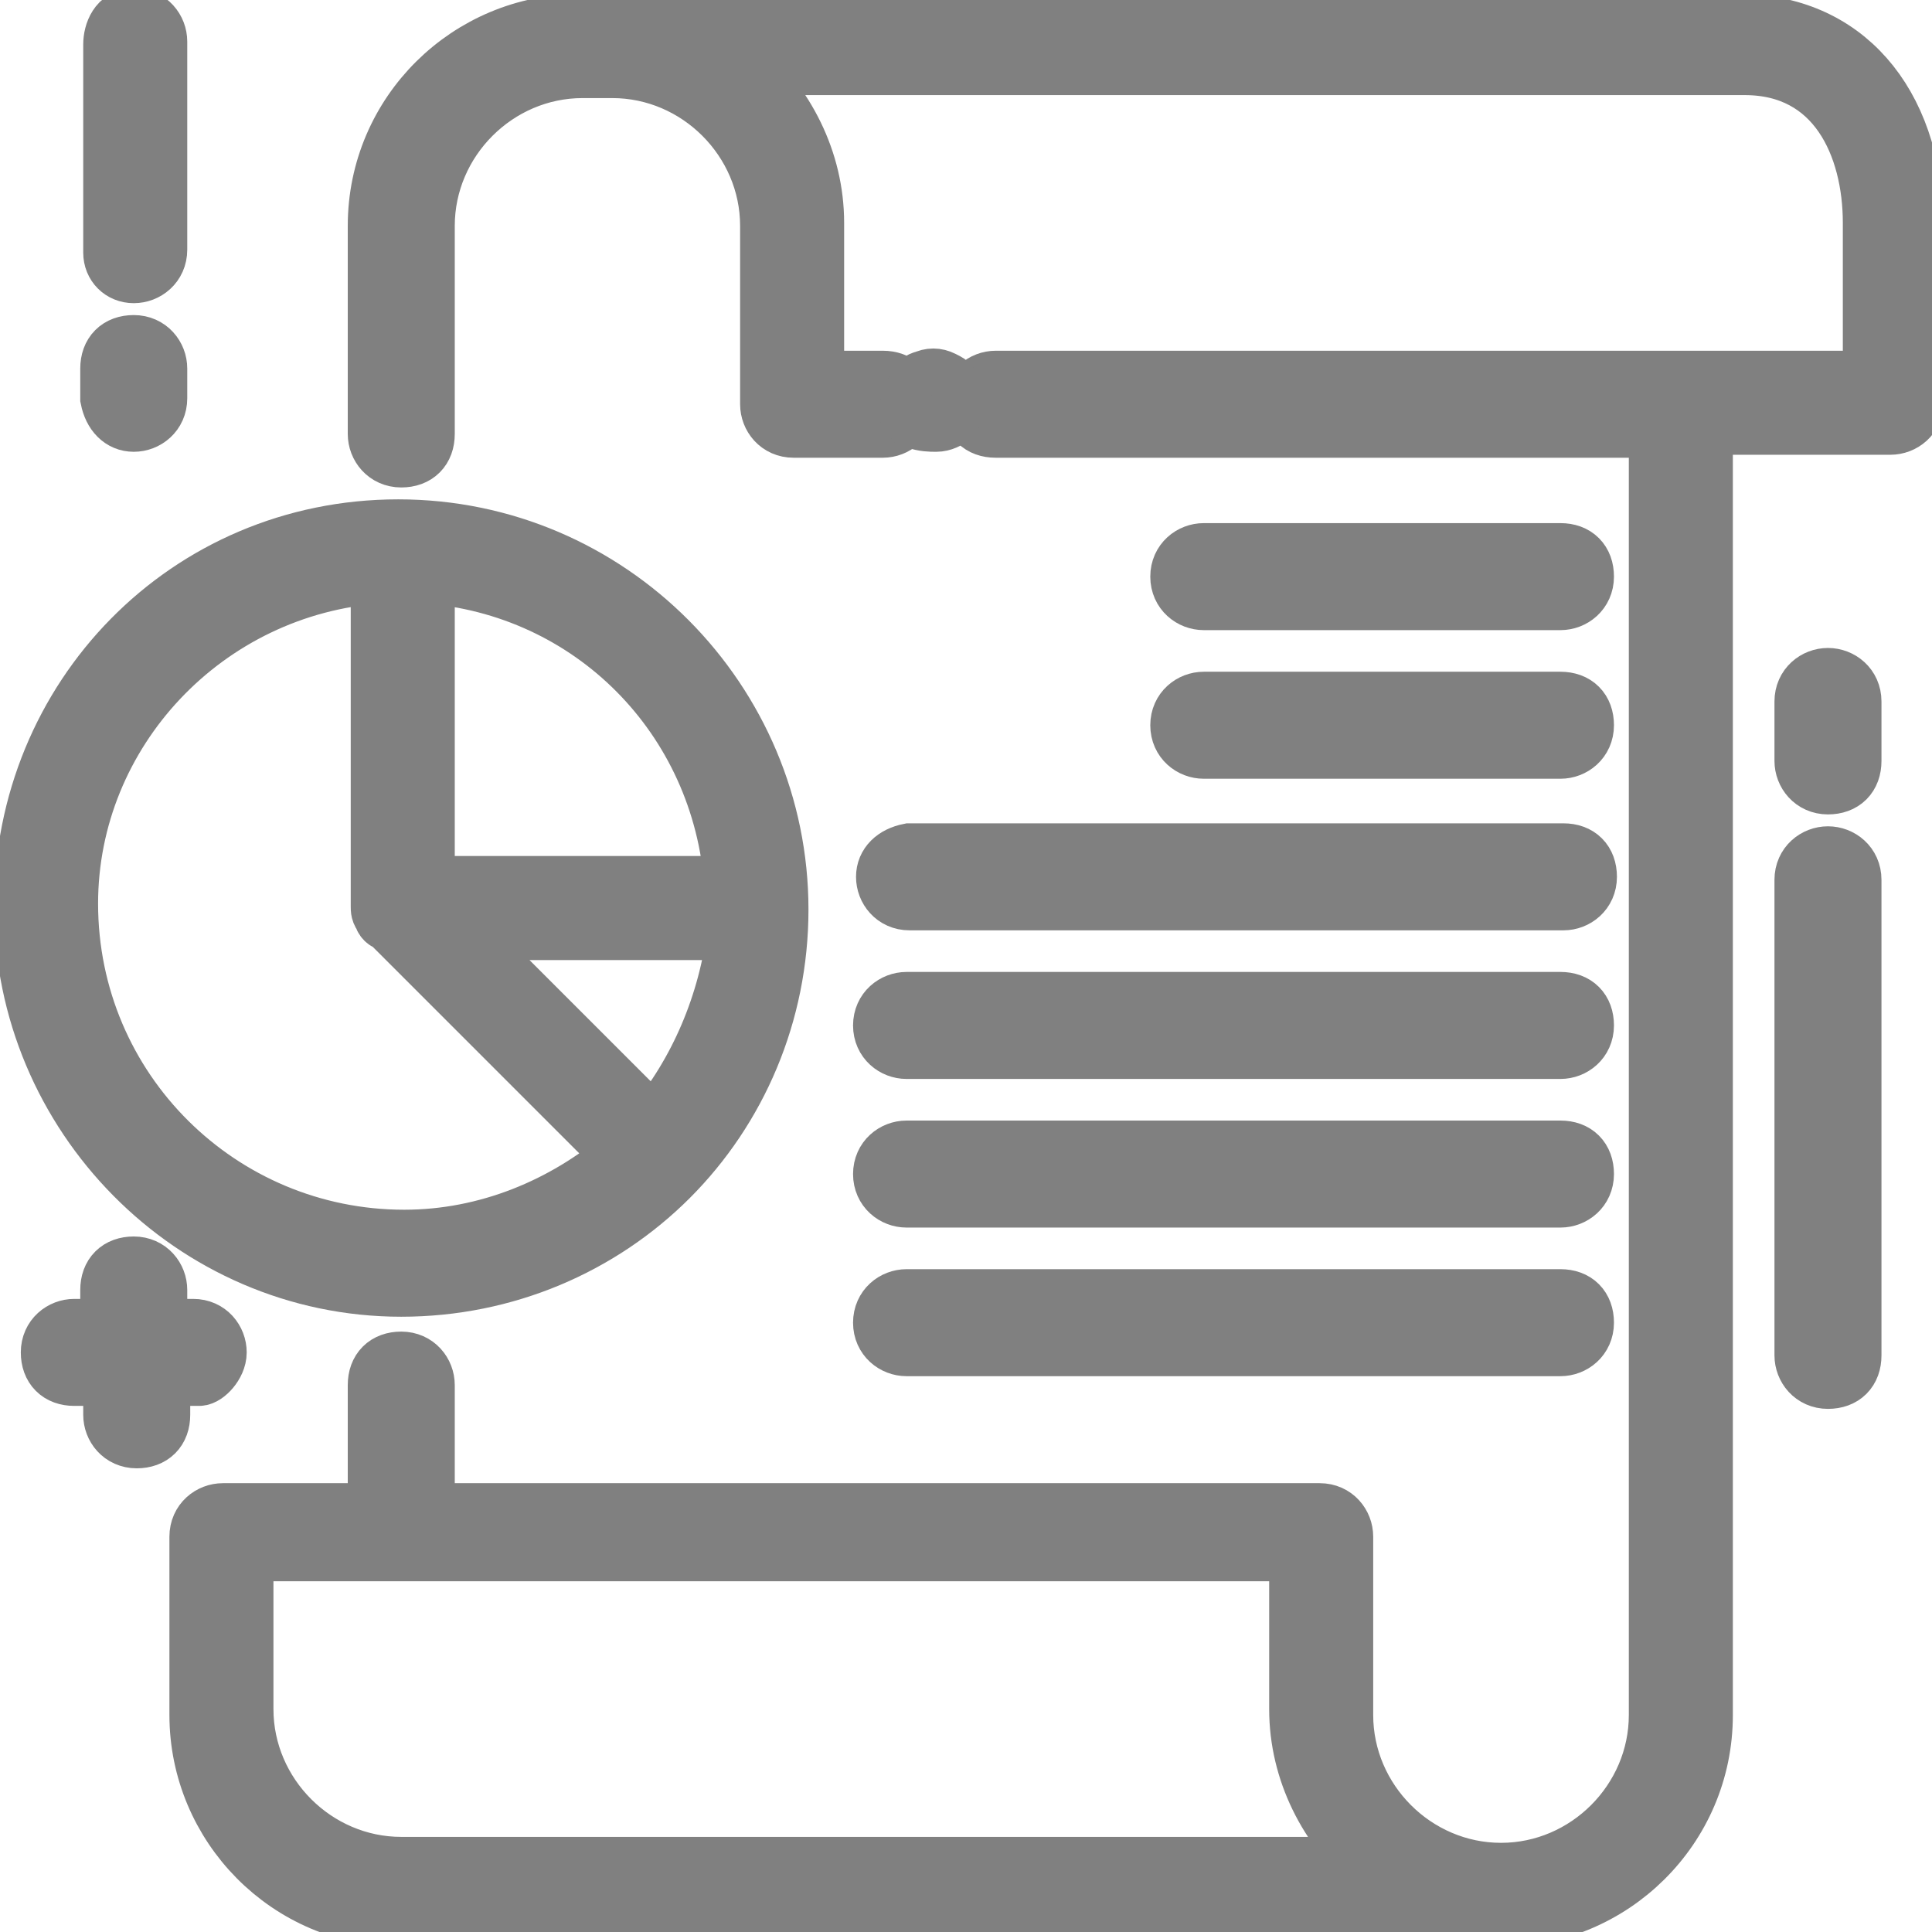 <?xml version="1.0" ?><svg   fill="gray" height="70" width="70" stroke-width="2" stroke="gray" id="Layer_1" style="enable-background:new 0 0 65 65;" version="1.1" viewBox="0 0 65 65" xml:space="preserve" xmlns="http://www.w3.org/2000/svg" xmlns:xlink="http://www.w3.org/1999/xlink"><style type="text/css">
	
</style><g><path class="st0" d="M61.5,28.8c-0.4,0-0.8,0.3-0.8,0.8v16c0,0.4,0.3,0.8,0.8,0.8s0.8-0.3,0.8-0.8v-16   C62.3,29.1,61.9,28.8,61.5,28.8z"/><path class="st0" d="M61.5,22.8c-0.4,0-0.8,0.3-0.8,0.8v2c0,0.4,0.3,0.8,0.8,0.8s0.8-0.3,0.8-0.8v-2C62.3,23.1,61.9,22.8,61.5,22.8   z"/><path class="st0" d="M4.5,9.2c0.4,0,0.8-0.3,0.8-0.8v-7c0-0.4-0.3-0.8-0.8-0.8S3.8,1.1,3.8,1.5v7C3.8,8.9,4.1,9.2,4.5,9.2z"/><path class="st0" d="M4.5,14.2c0.4,0,0.8-0.3,0.8-0.8v-1c0-0.4-0.3-0.8-0.8-0.8s-0.8,0.3-0.8,0.8v1C3.8,13.9,4.1,14.2,4.5,14.2z"/><path class="st0" d="M7.3,45.5c0-0.4-0.3-0.8-0.8-0.8H5.3v-1.3c0-0.4-0.3-0.8-0.8-0.8s-0.8,0.3-0.8,0.8v1.3H2.5   c-0.4,0-0.8,0.3-0.8,0.8s0.3,0.8,0.8,0.8h1.3v1.3c0,0.4,0.3,0.8,0.8,0.8s0.8-0.3,0.8-0.8v-1.3h1.3C6.9,46.3,7.3,45.9,7.3,45.5z"/><path class="st0" d="M58.5,0.8h-39c-3.7,0-6.8,3-6.8,6.8v7c0,0.4,0.3,0.8,0.8,0.8s0.8-0.3,0.8-0.8v-7c0-2.9,2.4-5.3,5.3-5.3h1   c2.9,0,5.3,2.4,5.3,5.3v6c0,0.4,0.3,0.8,0.8,0.8h3c0.4,0,0.8-0.3,0.8-0.8s-0.3-0.8-0.8-0.8h-2.3V7.5c0-2.1-1-4-2.5-5.3h33.8   c3.1,0,4.3,2.7,4.3,5.3v5.3H33.5c-0.4,0-0.8,0.3-0.8,0.8s0.3,0.8,0.8,0.8h22.3v43.3c0,2.9-2.4,5.3-5.3,5.3c-2.9,0-5.3-2.4-5.3-5.3   v-6c0-0.4-0.3-0.8-0.8-0.8H14.3v-4.3c0-0.4-0.3-0.8-0.8-0.8s-0.8,0.3-0.8,0.8v4.3H7.5c-0.4,0-0.8,0.3-0.8,0.8v6   c0,3.7,3,6.8,6.8,6.8h37c3.7,0,6.8-3,6.8-6.8V14.3h6.3c0.4,0,0.8-0.3,0.8-0.8v-6C64.3,3.4,62,0.8,58.5,0.8z M13.5,62.8   c-2.9,0-5.3-2.4-5.3-5.3v-5.3h35.5v5.3c0,2.1,1,4,2.5,5.3H13.5z"/><path class="st0" d="M30.5,35.3h22c0.4,0,0.8-0.3,0.8-0.8s-0.3-0.8-0.8-0.8h-22c-0.4,0-0.8,0.3-0.8,0.8S30.1,35.3,30.5,35.3z"/><path class="st0" d="M29.8,29.5c0,0.4,0.3,0.8,0.8,0.8h22c0.4,0,0.8-0.3,0.8-0.8s-0.3-0.8-0.8-0.8h-22   C30.1,28.8,29.8,29.1,29.8,29.5z"/><path class="st0" d="M40.5,25.2h12c0.4,0,0.8-0.3,0.8-0.8s-0.3-0.8-0.8-0.8h-12c-0.4,0-0.8,0.3-0.8,0.8S40.1,25.2,40.5,25.2z"/><path class="st0" d="M40.5,20.2h12c0.4,0,0.8-0.3,0.8-0.8s-0.3-0.8-0.8-0.8h-12c-0.4,0-0.8,0.3-0.8,0.8S40.1,20.2,40.5,20.2z"/><path class="st0" d="M30.5,40.3h22c0.4,0,0.8-0.3,0.8-0.8s-0.3-0.8-0.8-0.8h-22c-0.4,0-0.8,0.3-0.8,0.8S30.1,40.3,30.5,40.3z"/><path class="st0" d="M30.5,45.3h22c0.4,0,0.8-0.3,0.8-0.8s-0.3-0.8-0.8-0.8h-22c-0.4,0-0.8,0.3-0.8,0.8S30.1,45.3,30.5,45.3z"/><path class="st0" d="M13.5,43.3c3.5,0,6.7-1.4,9-3.7c0,0,0,0,0,0s0,0,0,0c2.3-2.3,3.7-5.5,3.7-9c0-7-5.7-12.8-12.8-12.8   S0.8,23.5,0.8,30.5S6.5,43.3,13.5,43.3z M22,37.9l-6.6-6.6h9.4C24.5,33.8,23.5,36.1,22,37.9z M24.7,29.8H14.3V19.3   C19.9,19.7,24.3,24.1,24.7,29.8z M12.8,19.3v11.2c0,0.1,0,0.2,0.1,0.3c0,0.1,0.1,0.2,0.2,0.2l7.9,7.9c-2,1.7-4.6,2.8-7.4,2.8   c-6.2,0-11.3-5-11.3-11.3C2.3,24.6,6.9,19.7,12.8,19.3z"/><path class="st0" d="M31.5,14.2c0.2,0,0.4-0.1,0.5-0.2c0.1-0.1,0.2-0.3,0.2-0.5c0-0.2-0.1-0.4-0.2-0.5c-0.1-0.1-0.1-0.1-0.3-0.2   c-0.2-0.1-0.4-0.1-0.6,0c-0.1,0-0.2,0.1-0.2,0.2c-0.1,0.1-0.1,0.2-0.2,0.3c0,0.1-0.1,0.2-0.1,0.3c0,0.1,0,0.2,0,0.3   c0,0.1,0.1,0.2,0.2,0.2C31.1,14.2,31.3,14.2,31.5,14.2z"/></g></svg>